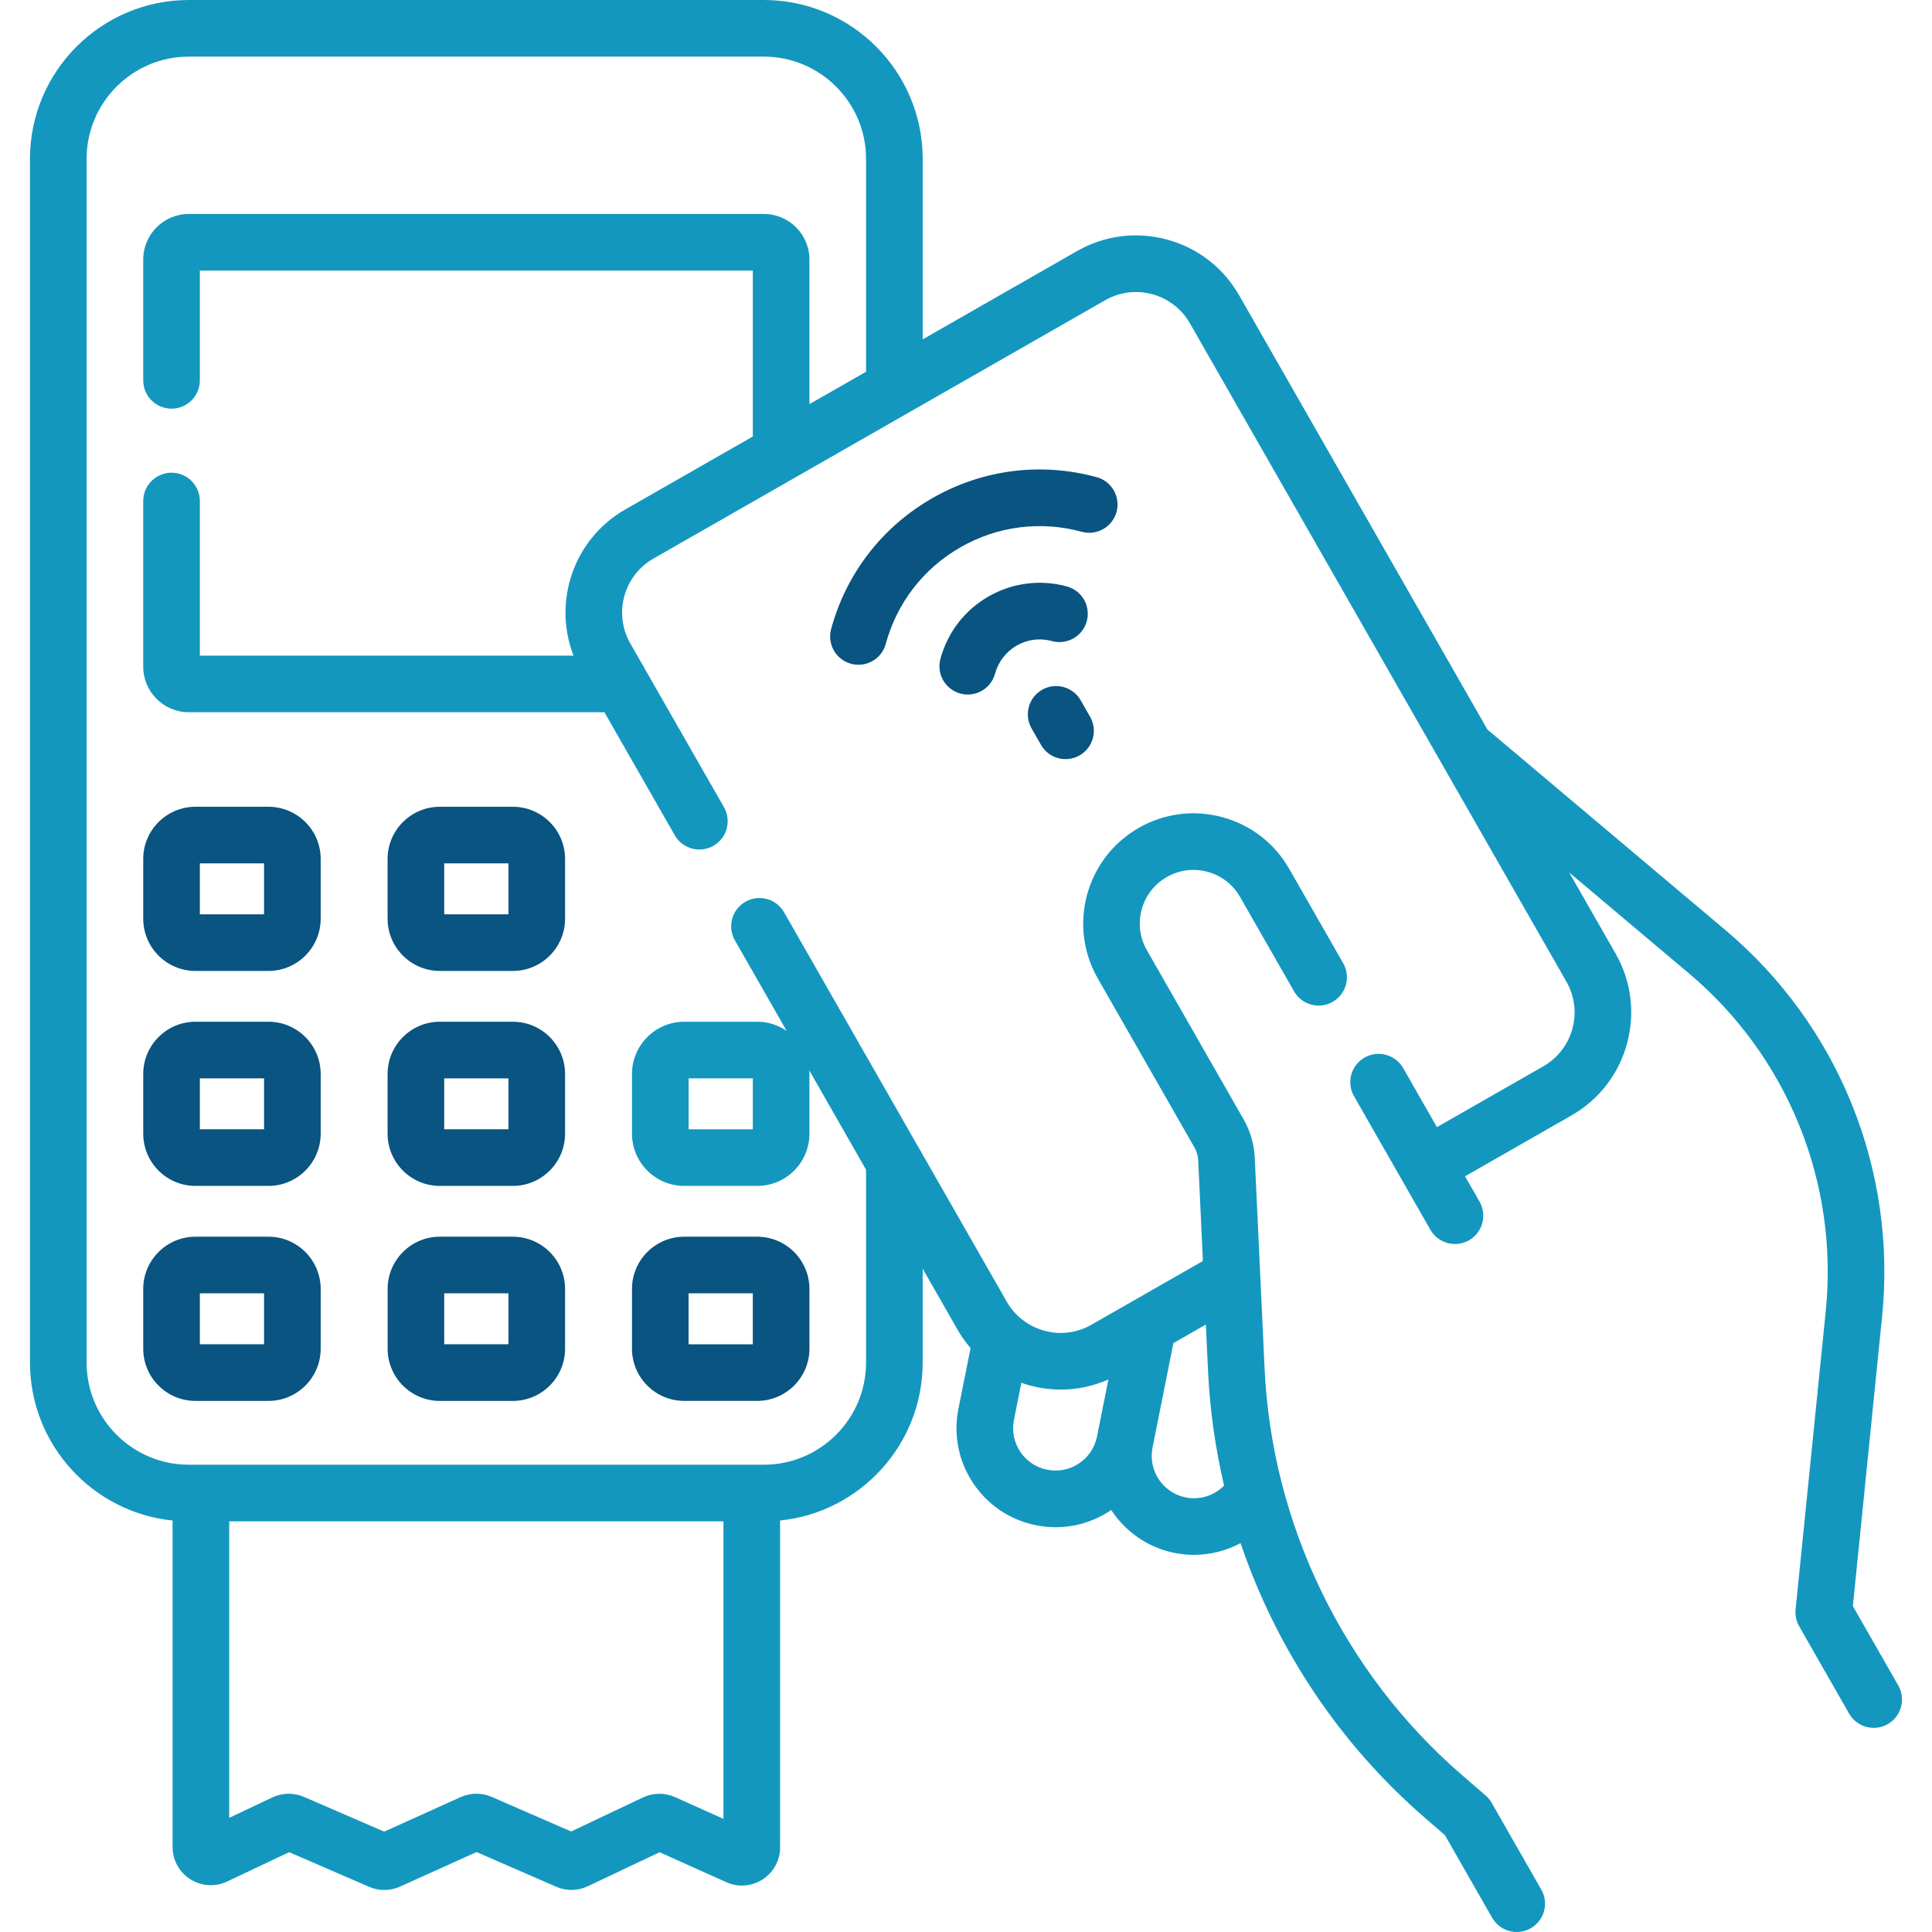 <svg xmlns="http://www.w3.org/2000/svg" width="52" height="52" viewBox="0 0 52 52" fill="none"><g clip-path="url(#clip0_6531_4833)"><path d="M15.209 23.119C15.209 22.344 14.578 21.714 13.803 21.714H11.838C11.063 21.714 10.432 22.344 10.432 23.119V24.727C10.432 25.502 11.063 26.133 11.838 26.133H13.803C14.578 26.133 15.209 25.502 15.209 24.727V23.119ZM13.685 24.609H11.956V23.238H13.685V24.609ZM8.631 23.119C8.631 22.344 8.001 21.714 7.225 21.714H5.261C4.486 21.714 3.855 22.344 3.855 23.119V24.727C3.855 25.502 4.486 26.133 5.261 26.133H7.225C8.001 26.133 8.631 25.502 8.631 24.727V23.119ZM7.107 24.609H5.379V23.238H7.107V24.609ZM15.209 28.906C15.209 28.131 14.578 27.5 13.803 27.5H11.838C11.063 27.5 10.432 28.131 10.432 28.906V30.513C10.432 31.288 11.063 31.919 11.838 31.919H13.803C14.578 31.919 15.209 31.288 15.209 30.513V28.906ZM13.685 30.395H11.956V29.024H13.685V30.395ZM8.631 28.906C8.631 28.131 8.001 27.5 7.225 27.5H5.261C4.486 27.5 3.855 28.131 3.855 28.906V30.513C3.855 31.288 4.486 31.919 5.261 31.919H7.225C8.001 31.919 8.631 31.288 8.631 30.513V28.906ZM7.107 30.395H5.379V29.024H7.107V30.395ZM13.803 33.286H11.838C11.063 33.286 10.433 33.917 10.433 34.692V36.3C10.433 37.075 11.063 37.706 11.838 37.706H13.803C14.578 37.706 15.209 37.075 15.209 36.3V34.692C15.209 33.917 14.578 33.286 13.803 33.286ZM13.685 36.181H11.956V34.81H13.685V36.181ZM7.225 33.286H5.261C4.486 33.286 3.855 33.917 3.855 34.692V36.3C3.855 37.075 4.486 37.706 5.261 37.706H7.225C8.001 37.706 8.631 37.075 8.631 36.3V34.692C8.631 33.917 8.001 33.286 7.225 33.286ZM7.107 36.181H5.379V34.81H7.107V36.181ZM18.416 37.705H20.38C21.155 37.705 21.786 37.075 21.786 36.3V34.692C21.786 33.917 21.155 33.286 20.38 33.286H18.416C17.641 33.286 17.01 33.917 17.01 34.692V36.3C17.01 37.075 17.641 37.705 18.416 37.705ZM18.534 34.81H20.262V36.182H18.534V34.81Z" fill="#095480"></path><path d="M51.092 45.365L49.87 43.228L50.657 35.431C50.853 33.487 50.572 31.523 49.838 29.712C49.104 27.901 47.939 26.296 46.444 25.037L40.035 19.636L33.35 7.946C32.926 7.205 32.239 6.673 31.415 6.449C30.591 6.225 29.729 6.334 28.988 6.758L24.834 9.134V4.275C24.834 1.918 22.916 0 20.559 0H5.082C2.725 0 0.807 1.918 0.807 4.275V36.673C0.807 38.882 2.493 40.706 4.645 40.925V49.712C4.645 50.066 4.824 50.391 5.123 50.58C5.27 50.673 5.437 50.728 5.61 50.738C5.783 50.749 5.956 50.715 6.113 50.641L7.782 49.851L9.936 50.784C10.066 50.841 10.205 50.869 10.344 50.869C10.489 50.869 10.633 50.839 10.767 50.778L12.826 49.848L14.97 50.782C15.104 50.841 15.25 50.87 15.396 50.868C15.543 50.865 15.688 50.832 15.82 50.769L17.753 49.853L19.548 50.659C19.704 50.73 19.876 50.76 20.047 50.747C20.218 50.733 20.383 50.678 20.527 50.584C20.671 50.491 20.79 50.363 20.872 50.212C20.954 50.062 20.997 49.893 20.996 49.721V40.925C23.149 40.706 24.834 38.882 24.834 36.673V34.147L25.773 35.789C25.874 35.965 25.991 36.131 26.123 36.285L25.796 37.918C25.657 38.616 25.797 39.326 26.192 39.918C26.587 40.51 27.188 40.913 27.886 41.052C28.062 41.088 28.238 41.105 28.413 41.105C28.934 41.105 29.443 40.952 29.886 40.657C29.893 40.651 29.901 40.646 29.908 40.641C30.286 41.219 30.886 41.652 31.616 41.798C31.787 41.832 31.96 41.849 32.135 41.849C32.573 41.849 33.004 41.74 33.39 41.533C34.352 44.373 36.058 46.944 38.355 48.93L38.89 49.393L40.161 51.616C40.211 51.703 40.278 51.779 40.357 51.84C40.436 51.902 40.526 51.947 40.623 51.973C40.719 51.999 40.82 52.006 40.919 51.994C41.019 51.981 41.114 51.949 41.201 51.899C41.288 51.849 41.364 51.783 41.425 51.704C41.487 51.625 41.532 51.535 41.558 51.438C41.584 51.342 41.591 51.241 41.579 51.141C41.566 51.042 41.534 50.946 41.484 50.859L40.148 48.523C40.106 48.449 40.05 48.382 39.985 48.325L39.351 47.777C36.17 45.027 34.233 41.04 34.037 36.839L33.772 31.159C33.755 30.797 33.652 30.444 33.473 30.13L30.869 25.576C30.677 25.242 30.627 24.852 30.729 24.48C30.83 24.107 31.071 23.797 31.406 23.605C31.57 23.511 31.752 23.449 31.94 23.425C32.128 23.401 32.319 23.415 32.502 23.465C32.686 23.515 32.857 23.6 33.008 23.716C33.158 23.832 33.283 23.977 33.377 24.142L34.832 26.686C34.933 26.86 35.099 26.987 35.293 27.039C35.487 27.091 35.694 27.065 35.869 26.965C36.044 26.865 36.172 26.7 36.225 26.506C36.279 26.312 36.253 26.105 36.155 25.93L34.7 23.386C34.306 22.697 33.668 22.204 32.903 21.995C32.138 21.787 31.337 21.889 30.649 22.283C29.228 23.095 28.733 24.912 29.546 26.333L32.15 30.886C32.21 30.991 32.244 31.109 32.25 31.23L32.376 33.94L29.378 35.654C29.188 35.764 28.978 35.835 28.76 35.863C28.542 35.891 28.32 35.875 28.109 35.816C27.897 35.759 27.698 35.661 27.524 35.526C27.35 35.392 27.205 35.224 27.096 35.033L21.103 24.554C21.003 24.378 20.837 24.25 20.642 24.197C20.447 24.144 20.239 24.17 20.063 24.271C19.888 24.371 19.759 24.537 19.706 24.732C19.653 24.927 19.68 25.135 19.78 25.31L21.173 27.746C20.94 27.586 20.664 27.5 20.381 27.5H18.416C17.641 27.5 17.01 28.131 17.01 28.906V30.514C17.01 31.289 17.641 31.919 18.416 31.919H20.381C21.156 31.919 21.786 31.289 21.786 30.514V28.906C21.786 28.874 21.784 28.842 21.782 28.809L23.31 31.483V36.673C23.31 38.19 22.076 39.423 20.56 39.423H5.082C3.565 39.423 2.331 38.19 2.331 36.673V4.275C2.331 2.758 3.565 1.524 5.082 1.524H20.559C22.076 1.524 23.31 2.758 23.31 4.275V10.006L21.786 10.877V6.986C21.786 6.309 21.236 5.759 20.559 5.759H5.082C4.405 5.759 3.855 6.309 3.855 6.986V10.237C3.855 10.44 3.935 10.633 4.078 10.776C4.221 10.919 4.415 10.999 4.617 10.999C4.819 10.999 5.013 10.919 5.156 10.776C5.299 10.633 5.379 10.44 5.379 10.237V7.283H20.262V11.749L16.829 13.712C15.438 14.507 14.872 16.196 15.437 17.646H5.379V13.485C5.379 13.282 5.299 13.089 5.156 12.946C5.013 12.803 4.819 12.723 4.617 12.723C4.415 12.723 4.221 12.803 4.078 12.946C3.935 13.089 3.855 13.282 3.855 13.485V17.944C3.855 18.62 4.405 19.17 5.082 19.17H16.268L18.168 22.492C18.27 22.664 18.436 22.789 18.629 22.84C18.823 22.891 19.028 22.864 19.202 22.765C19.375 22.665 19.503 22.502 19.557 22.309C19.611 22.116 19.587 21.91 19.491 21.735L16.964 17.317C16.506 16.517 16.785 15.493 17.586 15.035L29.745 8.081C29.935 7.972 30.145 7.901 30.363 7.873C30.581 7.845 30.803 7.861 31.015 7.919C31.227 7.976 31.425 8.075 31.599 8.21C31.773 8.344 31.918 8.512 32.027 8.703L42.159 26.419C42.268 26.609 42.339 26.819 42.367 27.037C42.395 27.255 42.379 27.477 42.321 27.688C42.264 27.901 42.165 28.099 42.03 28.273C41.896 28.447 41.728 28.592 41.537 28.701L38.675 30.337L37.767 28.748C37.666 28.573 37.5 28.445 37.305 28.391C37.11 28.338 36.902 28.365 36.727 28.465C36.551 28.566 36.423 28.731 36.37 28.926C36.317 29.121 36.343 29.329 36.444 29.505L38.499 33.099C38.549 33.186 38.615 33.262 38.694 33.323C38.773 33.385 38.864 33.429 38.96 33.456C39.057 33.482 39.158 33.489 39.257 33.477C39.356 33.464 39.452 33.432 39.539 33.382C39.626 33.332 39.702 33.266 39.763 33.187C39.825 33.108 39.87 33.017 39.896 32.921C39.922 32.824 39.929 32.724 39.916 32.624C39.904 32.525 39.872 32.429 39.822 32.342L39.432 31.66L42.294 30.023C43.035 29.6 43.567 28.913 43.791 28.089C44.015 27.265 43.906 26.403 43.482 25.662L42.235 23.483L45.462 26.202C46.768 27.302 47.785 28.703 48.426 30.285C49.067 31.866 49.312 33.581 49.141 35.279L48.329 43.318C48.313 43.476 48.347 43.635 48.426 43.773L49.769 46.122C49.819 46.209 49.885 46.285 49.964 46.346C50.044 46.407 50.134 46.452 50.23 46.479C50.327 46.505 50.428 46.512 50.527 46.499C50.626 46.487 50.722 46.455 50.809 46.405C50.984 46.304 51.113 46.138 51.166 45.943C51.219 45.748 51.192 45.54 51.092 45.365ZM32.515 36.91C32.564 37.947 32.709 38.976 32.947 39.985C32.682 40.254 32.294 40.38 31.914 40.304C31.298 40.181 30.897 39.579 31.02 38.963L31.582 36.15L32.456 35.65L32.515 36.91ZM28.553 37.401C28.992 37.401 29.426 37.308 29.833 37.128L29.526 38.664C29.497 38.811 29.439 38.951 29.356 39.075C29.272 39.2 29.165 39.306 29.04 39.389C28.916 39.472 28.776 39.53 28.629 39.559C28.483 39.588 28.331 39.588 28.185 39.558C27.886 39.499 27.629 39.326 27.46 39.073C27.291 38.82 27.231 38.516 27.29 38.217L27.49 37.218C27.562 37.243 27.634 37.267 27.708 37.287C27.983 37.362 28.268 37.4 28.553 37.401ZM20.262 30.395H18.534V29.024H20.262V30.395ZM19.472 48.955L18.168 48.369C18.032 48.309 17.885 48.278 17.736 48.279C17.588 48.281 17.441 48.315 17.307 48.378L15.372 49.295L13.233 48.363C13.101 48.306 12.959 48.277 12.816 48.278C12.672 48.279 12.53 48.31 12.399 48.369L10.34 49.299L8.181 48.363C8.047 48.305 7.902 48.276 7.755 48.279C7.609 48.281 7.465 48.315 7.333 48.377L6.169 48.928V40.947H19.472V48.955Z" fill="#1397BF"></path><path d="M30.052 13.778C30.105 13.583 30.078 13.375 29.978 13.2C29.878 13.024 29.712 12.896 29.517 12.843C28.016 12.434 26.447 12.634 25.097 13.406C23.747 14.178 22.779 15.43 22.37 16.93C22.317 17.125 22.343 17.333 22.444 17.509C22.544 17.684 22.71 17.812 22.905 17.866C22.972 17.884 23.039 17.892 23.106 17.892C23.273 17.892 23.435 17.837 23.568 17.736C23.701 17.634 23.796 17.492 23.84 17.331C24.142 16.223 24.857 15.299 25.853 14.729C26.85 14.159 28.009 14.012 29.116 14.313C29.311 14.366 29.519 14.34 29.695 14.239C29.87 14.139 29.998 13.973 30.052 13.778Z" fill="#095480"></path><path d="M28.315 17.255C28.51 17.308 28.718 17.281 28.894 17.181C29.069 17.081 29.198 16.915 29.251 16.72C29.277 16.623 29.284 16.523 29.271 16.423C29.259 16.324 29.227 16.228 29.177 16.141C29.127 16.055 29.061 15.978 28.982 15.917C28.903 15.856 28.812 15.811 28.716 15.784C28.001 15.59 27.253 15.685 26.61 16.052C25.968 16.419 25.507 17.016 25.312 17.731C25.259 17.926 25.285 18.134 25.386 18.31C25.486 18.485 25.652 18.613 25.847 18.666C25.914 18.685 25.981 18.694 26.047 18.694C26.215 18.693 26.377 18.638 26.51 18.537C26.642 18.435 26.738 18.293 26.782 18.132C26.825 17.973 26.898 17.825 26.999 17.695C27.099 17.565 27.224 17.456 27.367 17.375C27.509 17.293 27.666 17.24 27.829 17.22C27.992 17.199 28.157 17.211 28.315 17.255ZM28.018 20.048C28.067 20.135 28.134 20.211 28.213 20.273C28.292 20.334 28.382 20.379 28.479 20.405C28.576 20.431 28.676 20.438 28.776 20.426C28.875 20.413 28.971 20.381 29.057 20.331C29.144 20.282 29.221 20.215 29.282 20.136C29.343 20.057 29.388 19.967 29.414 19.87C29.441 19.773 29.448 19.673 29.435 19.573C29.422 19.474 29.39 19.378 29.34 19.292L29.087 18.849C29.038 18.762 28.971 18.686 28.892 18.625C28.813 18.564 28.723 18.518 28.626 18.492C28.53 18.466 28.429 18.459 28.33 18.471C28.23 18.484 28.135 18.516 28.048 18.566C27.961 18.616 27.885 18.682 27.823 18.761C27.762 18.84 27.717 18.931 27.691 19.027C27.665 19.124 27.658 19.224 27.67 19.324C27.683 19.423 27.715 19.519 27.765 19.606L28.018 20.048Z" fill="#095480"></path></g><defs><clipPath id="clip0_6531_4833"><rect width="52" height="52" fill="white"></rect></clipPath></defs></svg>